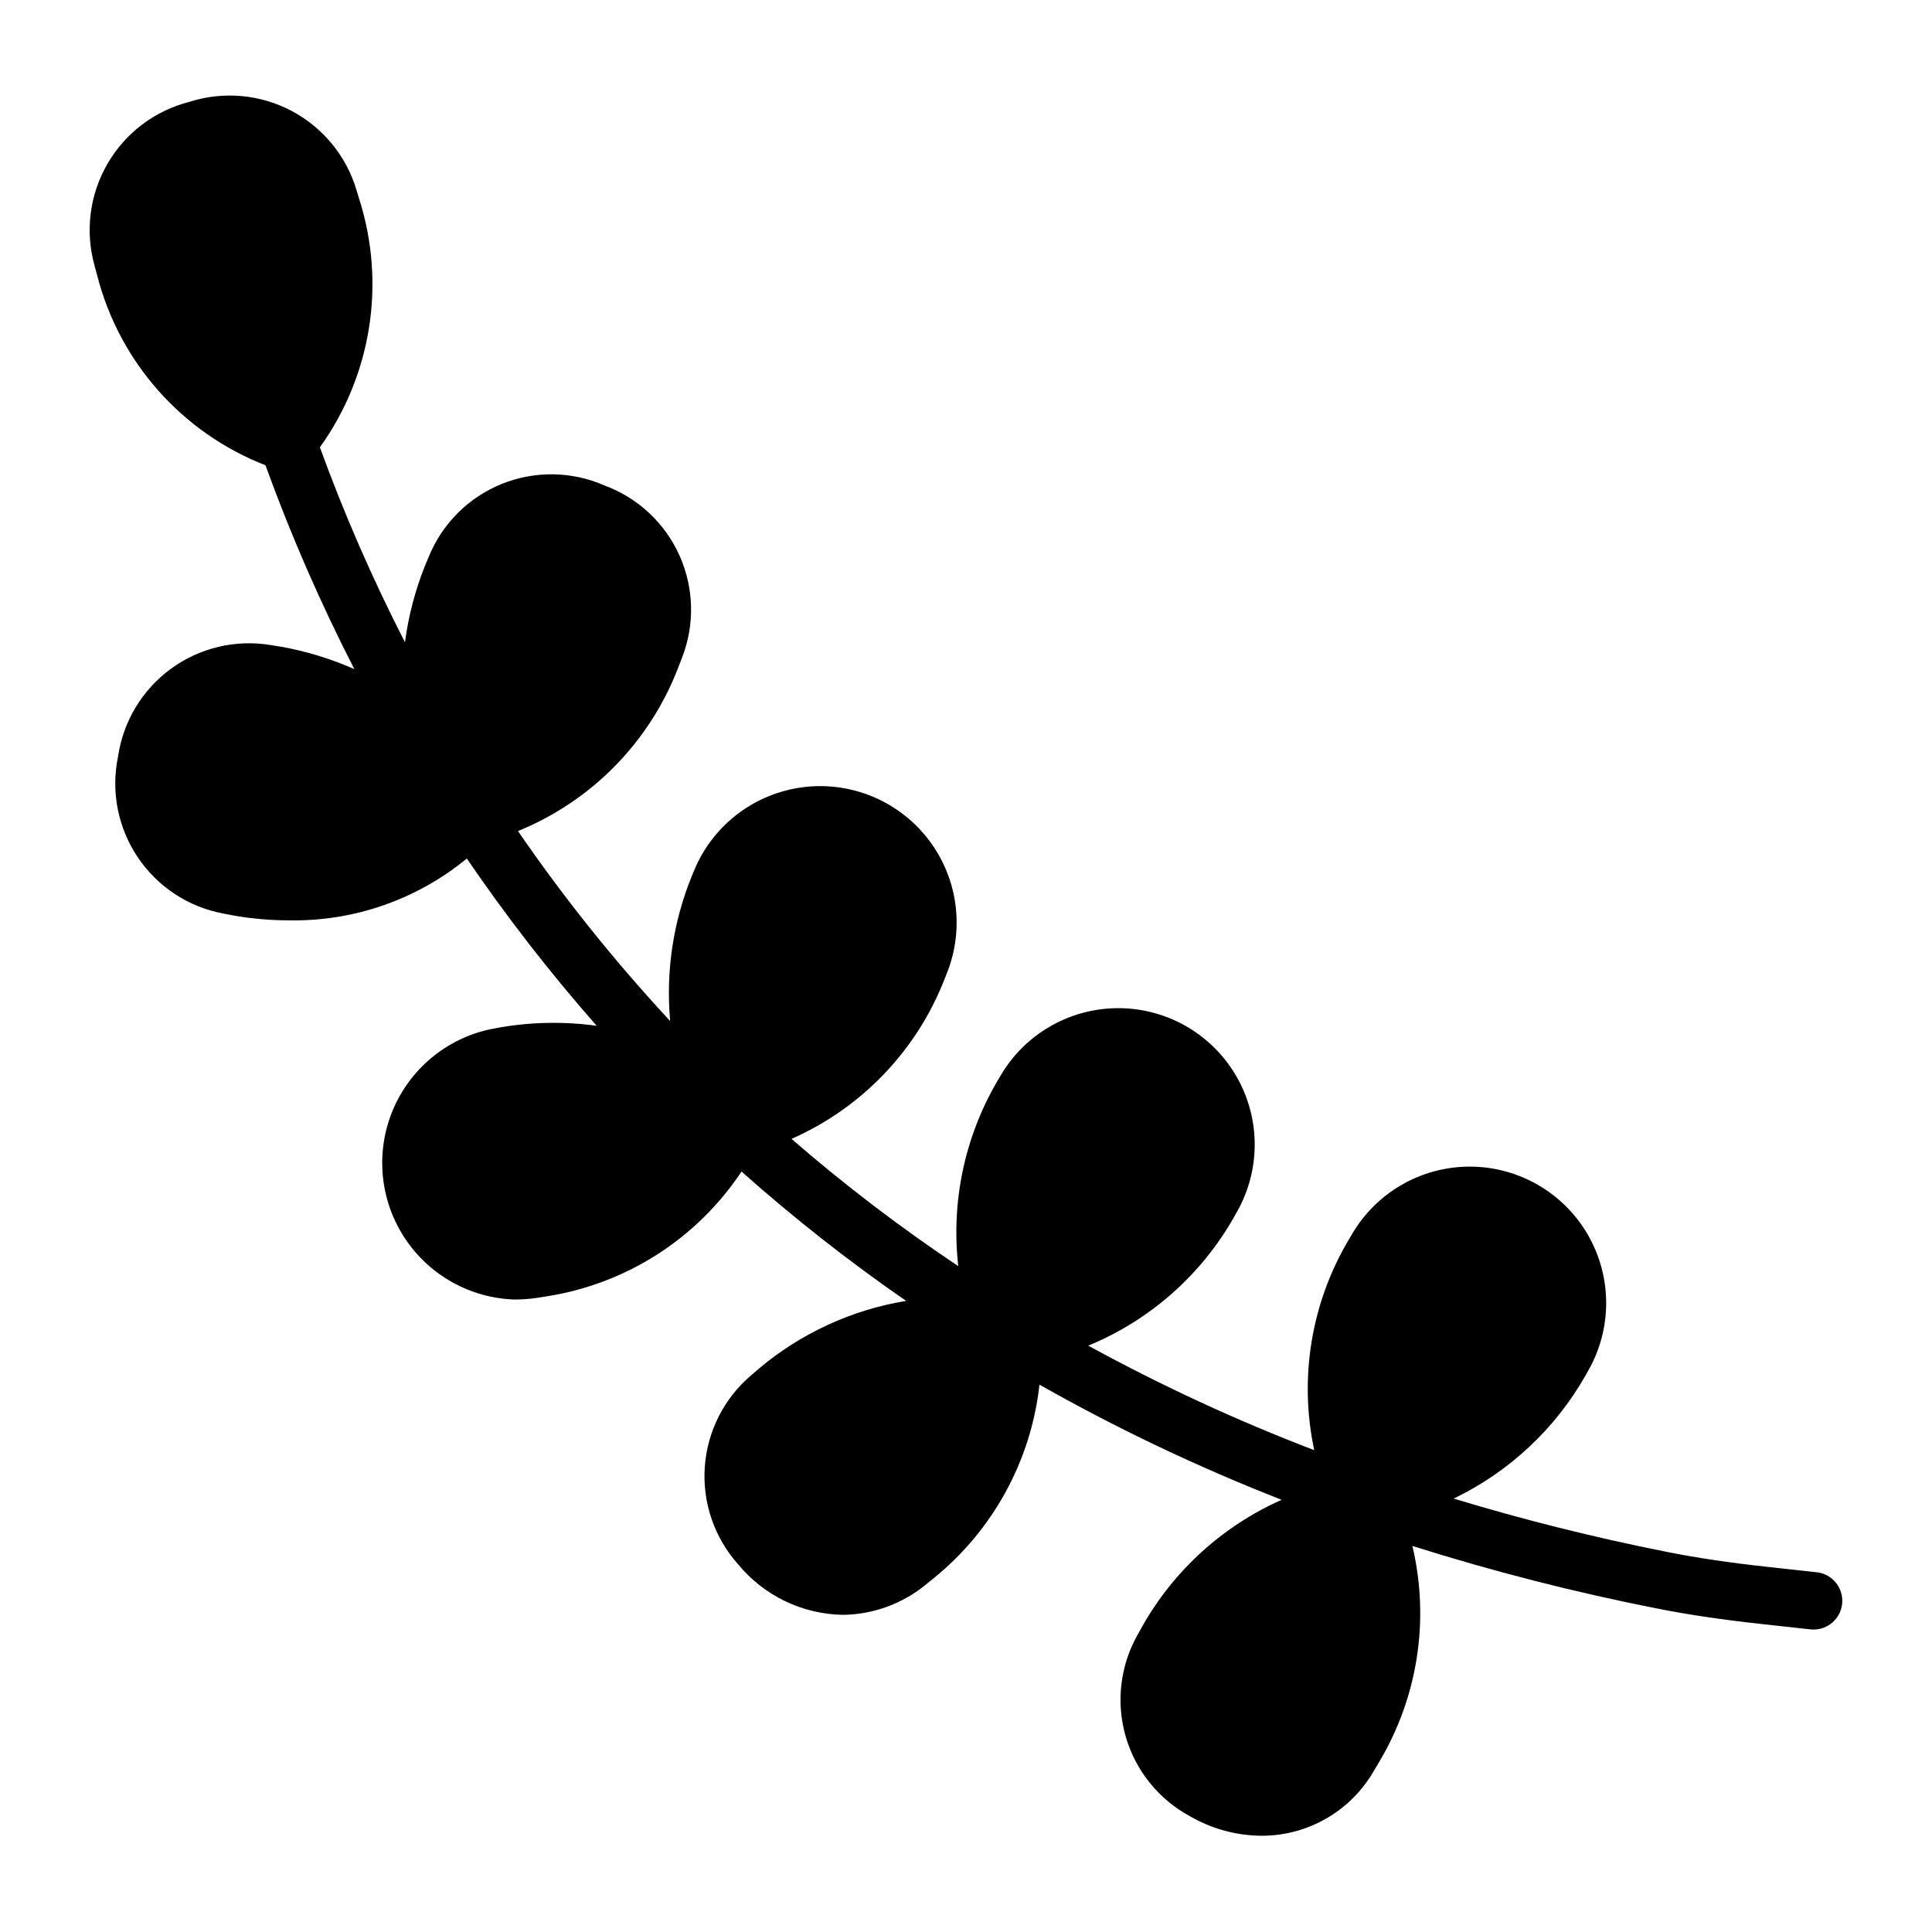 <?xml version="1.0" encoding="UTF-8"?>
<!-- Uploaded to: ICON Repo, www.iconrepo.com, Generator: ICON Repo Mixer Tools -->
<svg fill="#000000" width="800px" height="800px" version="1.1" viewBox="144 144 512 512" xmlns="http://www.w3.org/2000/svg">
 <path d="m632.18 569.06c-0.422 3.859-3.676 6.781-7.555 6.785-0.281 0-0.562-0.016-0.844-0.043l-12.902-1.414c-10.621-1.164-19.422-2.469-27.688-4.106-21.922-4.32-43.586-9.855-64.895-16.59 4.637 19.547 1.453 40.129-8.871 57.359l-1.348 2.254h0.004c-3 5.227-7.328 9.57-12.543 12.586-5.215 3.019-11.137 4.606-17.164 4.602-6.66-0.031-13.199-1.805-18.965-5.141-8.312-4.469-14.473-12.098-17.09-21.164-2.617-9.066-1.469-18.805 3.188-27.012l1.273-2.289c8.395-14.801 21.316-26.516 36.871-33.422-22.094-8.637-43.543-18.836-64.184-30.52-2.219 20.105-12.273 38.523-27.984 51.262-0.664 0.562-1.348 1.117-2.043 1.66v0.004c-6.223 5.137-14.02 7.988-22.086 8.078-10.773-0.188-20.918-5.09-27.758-13.41-6.285-7.039-9.465-16.316-8.824-25.73 0.645-9.414 5.055-18.176 12.238-24.297 0.648-0.578 1.312-1.152 1.984-1.715v0.004c11.172-9.445 24.699-15.684 39.137-18.051-15.227-10.523-29.793-21.973-43.617-34.281-11.797 17.766-30.512 29.762-51.578 33.062l-0.016 0.004-2.562 0.41v-0.004c-1.973 0.293-3.965 0.441-5.957 0.445-11.883-0.367-22.832-6.539-29.293-16.52-6.461-9.977-7.613-22.492-3.086-33.484 4.531-10.992 14.164-19.062 25.777-21.594l2.555-0.492v0.004c8.516-1.48 17.211-1.633 25.777-0.453-12.375-14.059-23.871-28.863-34.422-44.332-13.262 10.906-29.984 16.715-47.152 16.383-4.93 0-9.855-0.434-14.715-1.289-0.867-0.152-1.723-0.32-2.578-0.496h0.004c-9.285-1.707-17.488-7.082-22.754-14.918-5.269-7.832-7.156-17.457-5.234-26.699 1.359-9.336 6.426-17.734 14.047-23.293 7.625-5.559 17.168-7.809 26.473-6.25l2.574 0.414c6.727 1.191 13.285 3.195 19.535 5.961-8.98-17.496-16.848-35.539-23.559-54.027-22.133-8.617-38.746-27.383-44.621-50.398-0.242-0.84-0.473-1.695-0.688-2.555-2.527-9.086-1.281-18.809 3.449-26.969 4.734-8.16 12.555-14.07 21.699-16.391 8.984-2.875 18.754-2.008 27.094 2.41 8.34 4.414 14.547 12.008 17.215 21.059l0.754 2.488 0.008 0.02 0.004-0.004c7.031 22.293 3.144 46.594-10.492 65.582 6.43 17.672 13.961 34.926 22.547 51.66 0.926-7 2.727-13.859 5.359-20.414l1.02-2.414h-0.004c3.602-8.723 10.566-15.625 19.32-19.148 8.758-3.519 18.562-3.363 27.199 0.438 8.855 3.269 16.02 9.965 19.871 18.582 3.852 8.613 4.07 18.418 0.602 27.195-0.301 0.816-0.617 1.633-0.949 2.449h0.004c-7.551 19.703-22.93 35.398-42.477 43.344 12.191 17.75 25.672 34.578 40.332 50.348-1.188-13.109 0.789-26.312 5.769-38.496 0.32-0.805 0.668-1.621 1.023-2.426h-0.004c5.16-11.48 15.922-19.449 28.406-21.043 12.484-1.59 24.898 3.43 32.773 13.246 7.875 9.82 10.078 23.027 5.812 34.871l-0.949 2.445-0.004 0.004v0.004c-7.344 19.055-21.98 34.395-40.668 42.629 14.012 12.156 28.77 23.418 44.195 33.719-1.949-17.105 1.723-34.383 10.461-49.219l1.34-2.238c6.703-10.656 18.465-17.059 31.055-16.902 12.586 0.156 24.188 6.852 30.621 17.672 6.434 10.82 6.777 24.207 0.906 35.344l-1.273 2.289h-0.004c-8.703 15.383-22.312 27.402-38.656 34.129 19.312 10.57 39.32 19.824 59.883 27.695-4.102-19.168-0.785-39.176 9.273-56 0.434-0.754 0.887-1.512 1.352-2.262l0.004 0.004c6.707-10.648 18.473-17.043 31.059-16.879 12.582 0.164 24.176 6.863 30.605 17.68 6.43 10.82 6.769 24.207 0.895 35.34-0.41 0.762-0.832 1.531-1.273 2.289-8.055 14.191-20.25 25.586-34.957 32.66 17.961 5.457 36.887 10.25 56.906 14.211 7.824 1.547 16.215 2.789 26.387 3.902l12.902 1.414 0.004-0.004c4.18 0.461 7.195 4.219 6.738 8.398z"/>
</svg>